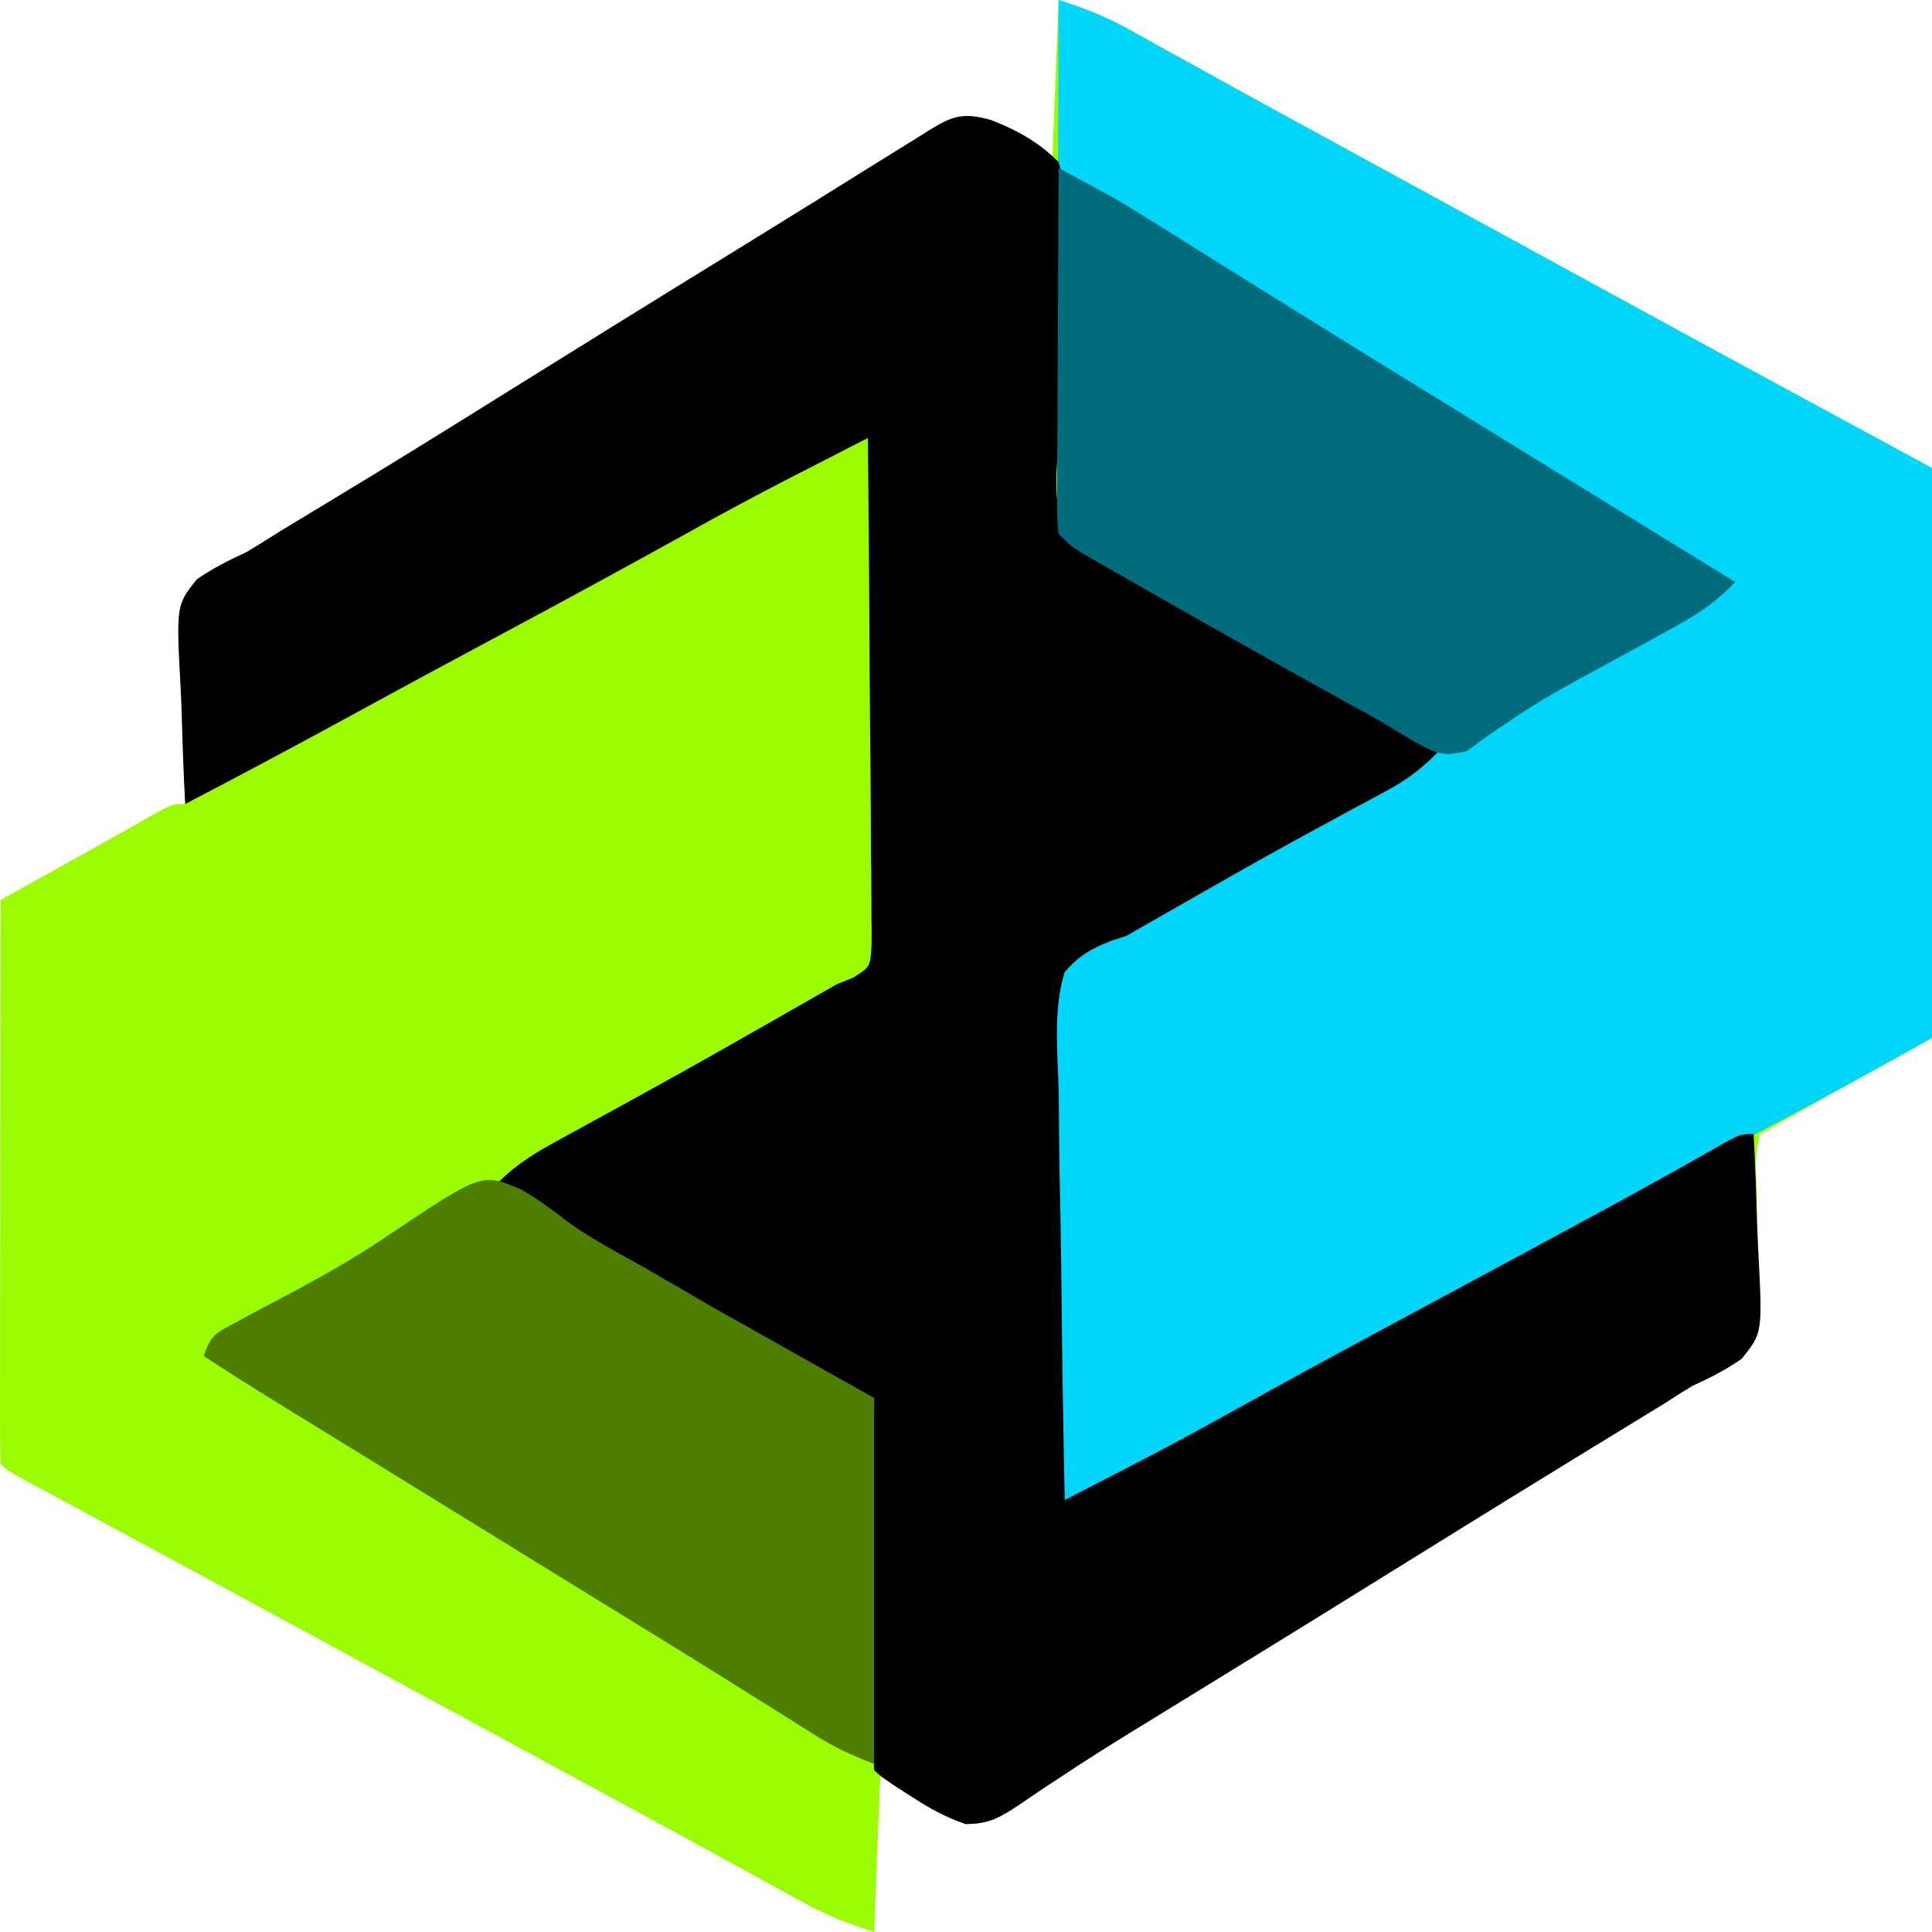 <svg width="30" height="30" viewBox="0 0 30 30" fill="none" xmlns="http://www.w3.org/2000/svg">
<path d="M16.438 0C16.847 0.133 17.142 0.243 17.506 0.444C17.599 0.496 17.693 0.547 17.789 0.6C17.889 0.656 17.989 0.711 18.092 0.769C18.307 0.888 18.523 1.006 18.738 1.125C18.849 1.187 18.96 1.248 19.071 1.31C19.577 1.589 20.085 1.866 20.593 2.143C20.792 2.252 20.991 2.36 21.19 2.469C21.337 2.55 21.337 2.55 21.488 2.632C22.383 3.121 22.383 3.121 22.682 3.284C22.881 3.393 23.08 3.502 23.279 3.61C23.774 3.881 24.269 4.151 24.764 4.422C26.122 5.165 27.483 5.904 28.844 6.641C29.229 6.849 29.615 7.058 30 7.267C30 10.188 30 13.109 30 16.118C29.109 16.615 28.217 17.112 27.326 17.609C27.268 17.885 27.256 18.062 27.273 18.335C27.276 18.48 27.278 18.624 27.28 18.769C27.287 18.995 27.296 19.221 27.306 19.448C27.358 20.713 27.358 20.713 27.043 21.099C26.796 21.27 26.55 21.396 26.275 21.522C26.132 21.609 25.99 21.699 25.849 21.791C25.707 21.878 25.564 21.965 25.422 22.052C25.262 22.149 25.103 22.247 24.943 22.345C24.863 22.394 24.783 22.443 24.7 22.493C24.323 22.724 23.947 22.955 23.571 23.187C23.497 23.233 23.423 23.278 23.347 23.325C22.762 23.686 22.179 24.047 21.596 24.41C20.938 24.819 20.279 25.227 19.62 25.633C19.546 25.678 19.473 25.723 19.397 25.77C19.022 26.001 18.646 26.232 18.271 26.462C18.195 26.509 18.119 26.556 18.04 26.604C17.889 26.697 17.737 26.79 17.585 26.883C17.206 27.116 16.831 27.353 16.461 27.599C16.388 27.648 16.315 27.696 16.239 27.745C16.101 27.837 15.964 27.93 15.827 28.024C15.528 28.221 15.363 28.323 14.995 28.324C14.499 28.154 14.104 27.862 13.668 27.578C13.637 28.377 13.605 29.176 13.573 30C13.154 29.864 12.845 29.745 12.47 29.539C12.319 29.456 12.319 29.456 12.164 29.372C12.056 29.312 11.947 29.252 11.836 29.191C11.721 29.128 11.606 29.065 11.491 29.002C11.253 28.872 11.014 28.741 10.776 28.61C10.229 28.311 9.68 28.014 9.132 27.717C8.917 27.601 8.702 27.485 8.487 27.368C8.381 27.31 8.275 27.253 8.165 27.193C6.983 26.553 5.801 25.912 4.619 25.272C4.459 25.185 4.459 25.185 4.296 25.097C4.083 24.981 3.871 24.866 3.658 24.75C3.151 24.476 2.645 24.202 2.138 23.928C1.897 23.798 1.656 23.668 1.415 23.538C1.299 23.475 1.184 23.413 1.068 23.35C0.908 23.264 0.749 23.178 0.589 23.092C0.498 23.043 0.407 22.993 0.313 22.943C0.107 22.826 0.107 22.826 0.011 22.733C0.002 22.461 -0.001 22.191 0 21.918C0 21.833 0 21.747 0 21.66C0 21.376 0.001 21.092 0.002 20.808C0.002 20.612 0.002 20.416 0.002 20.219C0.003 19.702 0.003 19.184 0.005 18.667C0.005 18.139 0.006 17.611 0.006 17.084C0.007 16.047 0.009 15.011 0.011 13.975C1.513 13.138 1.513 13.138 1.774 12.993C1.925 12.909 2.075 12.824 2.224 12.738C2.666 12.485 2.666 12.485 2.876 12.485C2.869 12.341 2.869 12.341 2.861 12.195C2.844 11.839 2.833 11.483 2.824 11.127C2.819 10.973 2.813 10.82 2.804 10.666C2.738 9.399 2.738 9.399 3.055 8.997C3.305 8.824 3.554 8.699 3.831 8.571C4.006 8.466 4.18 8.358 4.352 8.248C4.537 8.136 4.721 8.025 4.906 7.913C5.109 7.79 5.312 7.667 5.515 7.544C5.617 7.482 5.719 7.42 5.824 7.357C6.279 7.079 6.733 6.798 7.186 6.516C7.272 6.463 7.357 6.409 7.445 6.355C7.618 6.247 7.791 6.139 7.964 6.032C8.407 5.756 8.85 5.481 9.293 5.206C9.424 5.124 9.424 5.124 9.558 5.041C10.188 4.65 10.82 4.26 11.452 3.872C11.868 3.616 12.283 3.359 12.697 3.101C12.791 3.042 12.885 2.984 12.982 2.923C13.164 2.81 13.346 2.696 13.528 2.582C13.692 2.48 13.856 2.379 14.02 2.278C14.159 2.193 14.297 2.107 14.434 2.019C14.831 1.775 14.895 1.767 15.388 1.863C15.703 2.048 16.018 2.232 16.343 2.422C16.374 1.623 16.406 0.824 16.438 0Z" fill="#9BFB01"/>
<path d="M16.438 0C16.819 0.12 17.157 0.251 17.505 0.444C17.599 0.496 17.692 0.547 17.789 0.6C17.889 0.656 17.988 0.711 18.091 0.769C18.307 0.888 18.522 1.006 18.738 1.125C18.849 1.187 18.96 1.248 19.071 1.31C19.577 1.589 20.085 1.866 20.592 2.143C20.791 2.252 20.99 2.36 21.189 2.469C21.337 2.55 21.337 2.55 21.488 2.632C22.383 3.121 22.383 3.121 22.681 3.284C22.881 3.393 23.08 3.502 23.279 3.61C23.774 3.881 24.269 4.151 24.764 4.422C26.122 5.165 27.482 5.904 28.844 6.641C29.229 6.849 29.614 7.058 30 7.267C30 10.188 30 13.109 30 16.118C28.837 16.766 27.686 17.398 26.5 17.997C25.88 18.314 25.273 18.651 24.665 18.989C23.923 19.401 23.178 19.805 22.431 20.206C22.196 20.332 21.961 20.458 21.726 20.584C21.668 20.616 21.61 20.647 21.549 20.679C20.921 21.017 20.294 21.356 19.667 21.696C19.561 21.754 19.455 21.811 19.345 21.871C18.867 22.13 18.388 22.39 17.91 22.651C17.83 22.695 17.75 22.739 17.667 22.784C17.521 22.864 17.375 22.944 17.229 23.024C16.968 23.166 16.723 23.292 16.438 23.385C16.409 22.317 16.387 21.249 16.373 20.18C16.367 19.684 16.358 19.188 16.344 18.692C16.331 18.213 16.323 17.734 16.32 17.255C16.318 17.073 16.313 16.89 16.306 16.708C16.257 15.317 16.257 15.317 16.556 14.946C16.89 14.663 17.271 14.51 17.679 14.348C17.878 14.239 18.075 14.127 18.27 14.012C18.469 13.9 18.668 13.789 18.867 13.678C20.005 13.041 21.136 12.393 22.264 11.739C21.635 11.313 20.983 10.937 20.316 10.57C20.022 10.408 19.728 10.245 19.434 10.081C19.375 10.049 19.316 10.016 19.255 9.982C18.675 9.66 18.099 9.333 17.524 9.002C17.436 8.952 17.348 8.902 17.257 8.85C17.136 8.78 17.136 8.78 17.013 8.709C16.943 8.669 16.873 8.628 16.801 8.587C16.629 8.478 16.629 8.478 16.438 8.292C16.42 8.028 16.414 7.773 16.416 7.51C16.416 7.429 16.416 7.348 16.416 7.264C16.416 6.996 16.418 6.728 16.419 6.46C16.419 6.274 16.42 6.089 16.42 5.903C16.421 5.414 16.422 4.925 16.425 4.435C16.427 3.936 16.427 3.437 16.428 2.938C16.43 1.959 16.434 0.979 16.438 0Z" fill="#01D6FA"/>
<path d="M15.387 1.863C15.798 2.023 16.128 2.206 16.438 2.516C16.575 2.952 16.545 3.364 16.518 3.817C16.515 3.943 16.512 4.07 16.511 4.197C16.503 4.665 16.485 5.133 16.465 5.601C16.448 5.997 16.437 6.393 16.432 6.79C16.428 6.975 16.417 7.159 16.405 7.344C16.4 7.697 16.41 7.959 16.533 8.292C16.912 8.63 17.31 8.824 17.775 9.037C17.973 9.148 18.17 9.259 18.365 9.373C18.564 9.485 18.764 9.596 18.963 9.707C20.101 10.344 21.232 10.992 22.359 11.646C22.105 11.911 21.865 12.1 21.54 12.274C21.454 12.321 21.368 12.368 21.279 12.416C21.14 12.49 21.14 12.49 20.998 12.566C20.8 12.674 20.602 12.781 20.405 12.889C20.302 12.945 20.2 13 20.094 13.058C19.579 13.341 19.068 13.631 18.557 13.923C18.464 13.976 18.372 14.028 18.276 14.083C18.013 14.233 17.75 14.383 17.488 14.534C17.409 14.56 17.329 14.586 17.247 14.612C16.932 14.738 16.757 14.84 16.533 15.093C16.351 15.681 16.423 16.336 16.44 16.941C16.442 17.124 16.443 17.307 16.444 17.49C16.448 17.971 16.457 18.452 16.468 18.932C16.477 19.423 16.482 19.914 16.487 20.405C16.497 21.367 16.513 22.33 16.533 23.292C16.793 23.159 17.052 23.025 17.311 22.891C17.384 22.854 17.457 22.816 17.532 22.777C18.088 22.491 18.638 22.194 19.184 21.889C20.024 21.422 20.868 20.963 21.715 20.509C21.831 20.446 21.948 20.383 22.066 20.32C22.124 20.289 22.182 20.258 22.241 20.226C22.3 20.194 22.358 20.163 22.418 20.131C22.476 20.1 22.534 20.068 22.594 20.036C23.231 19.694 23.867 19.35 24.502 19.006C24.609 18.948 24.716 18.89 24.826 18.831C25.495 18.468 26.159 18.101 26.819 17.723C27.039 17.609 27.039 17.609 27.23 17.609C27.254 18.061 27.271 18.513 27.282 18.966C27.287 19.12 27.294 19.274 27.302 19.427C27.369 20.698 27.369 20.698 27.043 21.101C26.795 21.272 26.55 21.397 26.275 21.522C26.131 21.61 25.989 21.699 25.849 21.791C25.706 21.878 25.564 21.965 25.421 22.052C25.262 22.149 25.102 22.247 24.943 22.345C24.863 22.394 24.782 22.443 24.7 22.493C24.323 22.724 23.947 22.956 23.571 23.187C23.497 23.233 23.423 23.278 23.346 23.325C22.762 23.686 22.178 24.048 21.595 24.41C20.937 24.819 20.279 25.227 19.619 25.633C19.546 25.678 19.472 25.724 19.396 25.77C19.021 26.001 18.646 26.232 18.271 26.462C18.195 26.509 18.119 26.556 18.04 26.604C17.889 26.697 17.737 26.79 17.585 26.883C17.206 27.116 16.831 27.353 16.46 27.6C16.387 27.648 16.314 27.696 16.239 27.745C16.101 27.837 15.963 27.93 15.827 28.024C15.527 28.221 15.362 28.323 14.994 28.324C14.683 28.218 14.437 28.082 14.164 27.904C14.072 27.845 13.981 27.787 13.887 27.726C13.668 27.578 13.668 27.578 13.573 27.485C13.564 27.305 13.561 27.124 13.562 26.944C13.562 26.77 13.562 26.77 13.562 26.593C13.562 26.466 13.563 26.339 13.563 26.212C13.563 26.082 13.564 25.953 13.564 25.824C13.564 25.483 13.565 25.142 13.566 24.8C13.567 24.453 13.568 24.105 13.568 23.757C13.569 23.074 13.571 22.391 13.573 21.708C13.499 21.68 13.425 21.652 13.349 21.623C13.086 21.518 12.847 21.396 12.6 21.261C12.457 21.183 12.457 21.183 12.311 21.103C12.209 21.047 12.107 20.991 12.003 20.934C11.897 20.876 11.792 20.818 11.684 20.759C10.325 20.011 8.988 19.231 7.651 18.447C7.932 18.149 8.214 17.956 8.575 17.758C8.737 17.669 8.737 17.669 8.902 17.578C8.959 17.547 9.016 17.516 9.074 17.484C9.314 17.353 9.553 17.221 9.792 17.09C9.914 17.022 10.037 16.954 10.16 16.887C10.774 16.549 11.383 16.203 11.991 15.856C12.086 15.802 12.18 15.748 12.278 15.692C12.519 15.555 12.759 15.418 13 15.28C13.082 15.247 13.164 15.214 13.249 15.181C13.516 15.011 13.516 15.011 13.534 14.655C13.536 14.509 13.535 14.362 13.531 14.216C13.531 14.136 13.531 14.056 13.531 13.973C13.531 13.709 13.527 13.444 13.524 13.179C13.523 12.996 13.522 12.812 13.522 12.629C13.52 12.146 13.515 11.663 13.51 11.18C13.505 10.688 13.503 10.195 13.5 9.702C13.495 8.735 13.487 7.768 13.477 6.801C13.186 6.95 12.896 7.099 12.605 7.248C12.523 7.29 12.441 7.332 12.357 7.375C11.773 7.675 11.196 7.983 10.624 8.304C9.788 8.768 8.948 9.225 8.105 9.678C7.871 9.804 7.636 9.929 7.402 10.055C7.344 10.086 7.286 10.118 7.226 10.15C6.813 10.371 6.402 10.594 5.99 10.817C5.933 10.848 5.875 10.88 5.816 10.912C5.545 11.059 5.274 11.206 5.003 11.354C4.297 11.737 3.588 12.113 2.876 12.485C2.852 12.032 2.835 11.58 2.823 11.127C2.819 10.973 2.812 10.82 2.804 10.666C2.737 9.399 2.737 9.399 3.055 8.997C3.305 8.824 3.554 8.699 3.831 8.572C4.006 8.466 4.179 8.358 4.352 8.248C4.536 8.136 4.721 8.025 4.905 7.914C5.109 7.79 5.312 7.667 5.515 7.544C5.617 7.482 5.718 7.42 5.823 7.357C6.279 7.079 6.733 6.798 7.186 6.516C7.271 6.463 7.357 6.409 7.445 6.355C7.618 6.247 7.791 6.14 7.963 6.032C8.406 5.756 8.85 5.481 9.293 5.206C9.424 5.124 9.424 5.124 9.558 5.041C10.188 4.65 10.819 4.26 11.451 3.872C11.867 3.616 12.282 3.359 12.697 3.101C12.791 3.042 12.885 2.984 12.982 2.923C13.164 2.81 13.346 2.696 13.528 2.583C13.691 2.481 13.855 2.379 14.02 2.278C14.159 2.193 14.297 2.107 14.434 2.019C14.803 1.792 14.972 1.747 15.387 1.863Z" fill="black"/>
<path d="M16.438 2.609C17.338 3.091 17.338 3.091 17.767 3.359C17.889 3.435 17.889 3.435 18.014 3.513C18.098 3.566 18.183 3.619 18.271 3.674C18.457 3.79 18.643 3.906 18.829 4.023C18.923 4.082 19.018 4.141 19.115 4.201C19.565 4.483 20.016 4.763 20.467 5.043C20.554 5.097 20.642 5.151 20.731 5.207C21.517 5.694 22.305 6.18 23.092 6.664C23.469 6.896 23.845 7.128 24.222 7.36C24.371 7.452 24.52 7.544 24.669 7.635C25.806 8.336 25.806 8.336 26.944 9.037C26.655 9.345 26.362 9.54 25.99 9.743C25.935 9.773 25.88 9.804 25.823 9.835C25.646 9.933 25.468 10.03 25.29 10.126C25.047 10.258 24.804 10.391 24.561 10.524C24.501 10.556 24.442 10.589 24.381 10.622C24.053 10.803 23.738 10.993 23.43 11.204C23.367 11.246 23.304 11.289 23.239 11.332C23.083 11.439 22.93 11.551 22.777 11.663C22.389 11.755 22.314 11.702 21.971 11.522C21.781 11.409 21.592 11.295 21.404 11.18C21.2 11.067 20.996 10.954 20.791 10.842C20.571 10.72 20.352 10.598 20.133 10.476C20.076 10.444 20.018 10.412 19.959 10.379C19.145 9.924 18.333 9.466 17.524 9.002C17.436 8.952 17.348 8.902 17.257 8.85C17.137 8.78 17.137 8.78 17.013 8.709C16.943 8.669 16.873 8.628 16.801 8.587C16.629 8.478 16.629 8.478 16.438 8.292C16.415 8.054 16.415 8.054 16.416 7.749C16.416 7.635 16.416 7.521 16.416 7.404C16.418 7.28 16.419 7.155 16.419 7.03C16.42 6.903 16.42 6.776 16.42 6.649C16.421 6.314 16.423 5.979 16.425 5.645C16.427 5.303 16.428 4.961 16.429 4.62C16.431 3.949 16.434 3.279 16.438 2.609Z" fill="#006C7E"/>
<path d="M8.105 18.476C8.349 18.62 8.571 18.782 8.794 18.955C9.164 19.228 9.572 19.439 9.974 19.664C10.342 19.877 10.711 20.091 11.09 20.311C12.319 21.002 12.319 21.002 13.573 21.708C13.573 23.584 13.573 25.459 13.573 27.391C13.221 27.254 12.964 27.136 12.653 26.941C12.569 26.888 12.485 26.836 12.399 26.782C12.31 26.725 12.221 26.669 12.129 26.611C11.939 26.492 11.749 26.373 11.559 26.254C11.464 26.195 11.369 26.135 11.271 26.074C10.872 25.824 10.471 25.577 10.069 25.33C9.921 25.238 9.772 25.147 9.624 25.055C9.55 25.011 9.477 24.966 9.402 24.919C9.026 24.688 8.649 24.456 8.273 24.224C8.121 24.13 7.97 24.037 7.819 23.944C7.517 23.758 7.214 23.571 6.912 23.385C6.799 23.316 6.799 23.316 6.685 23.245C6.534 23.152 6.384 23.06 6.234 22.967C5.841 22.725 5.447 22.483 5.053 22.241C4.972 22.191 4.89 22.14 4.806 22.089C4.651 21.993 4.495 21.897 4.339 21.802C3.944 21.558 3.551 21.311 3.163 21.056C3.28 20.714 3.359 20.695 3.675 20.527C3.807 20.455 3.807 20.455 3.941 20.382C4.037 20.332 4.133 20.281 4.232 20.229C4.845 19.905 5.445 19.58 6.018 19.19C7.484 18.207 7.484 18.207 8.105 18.476Z" fill="#4E7E00"/>
</svg>
